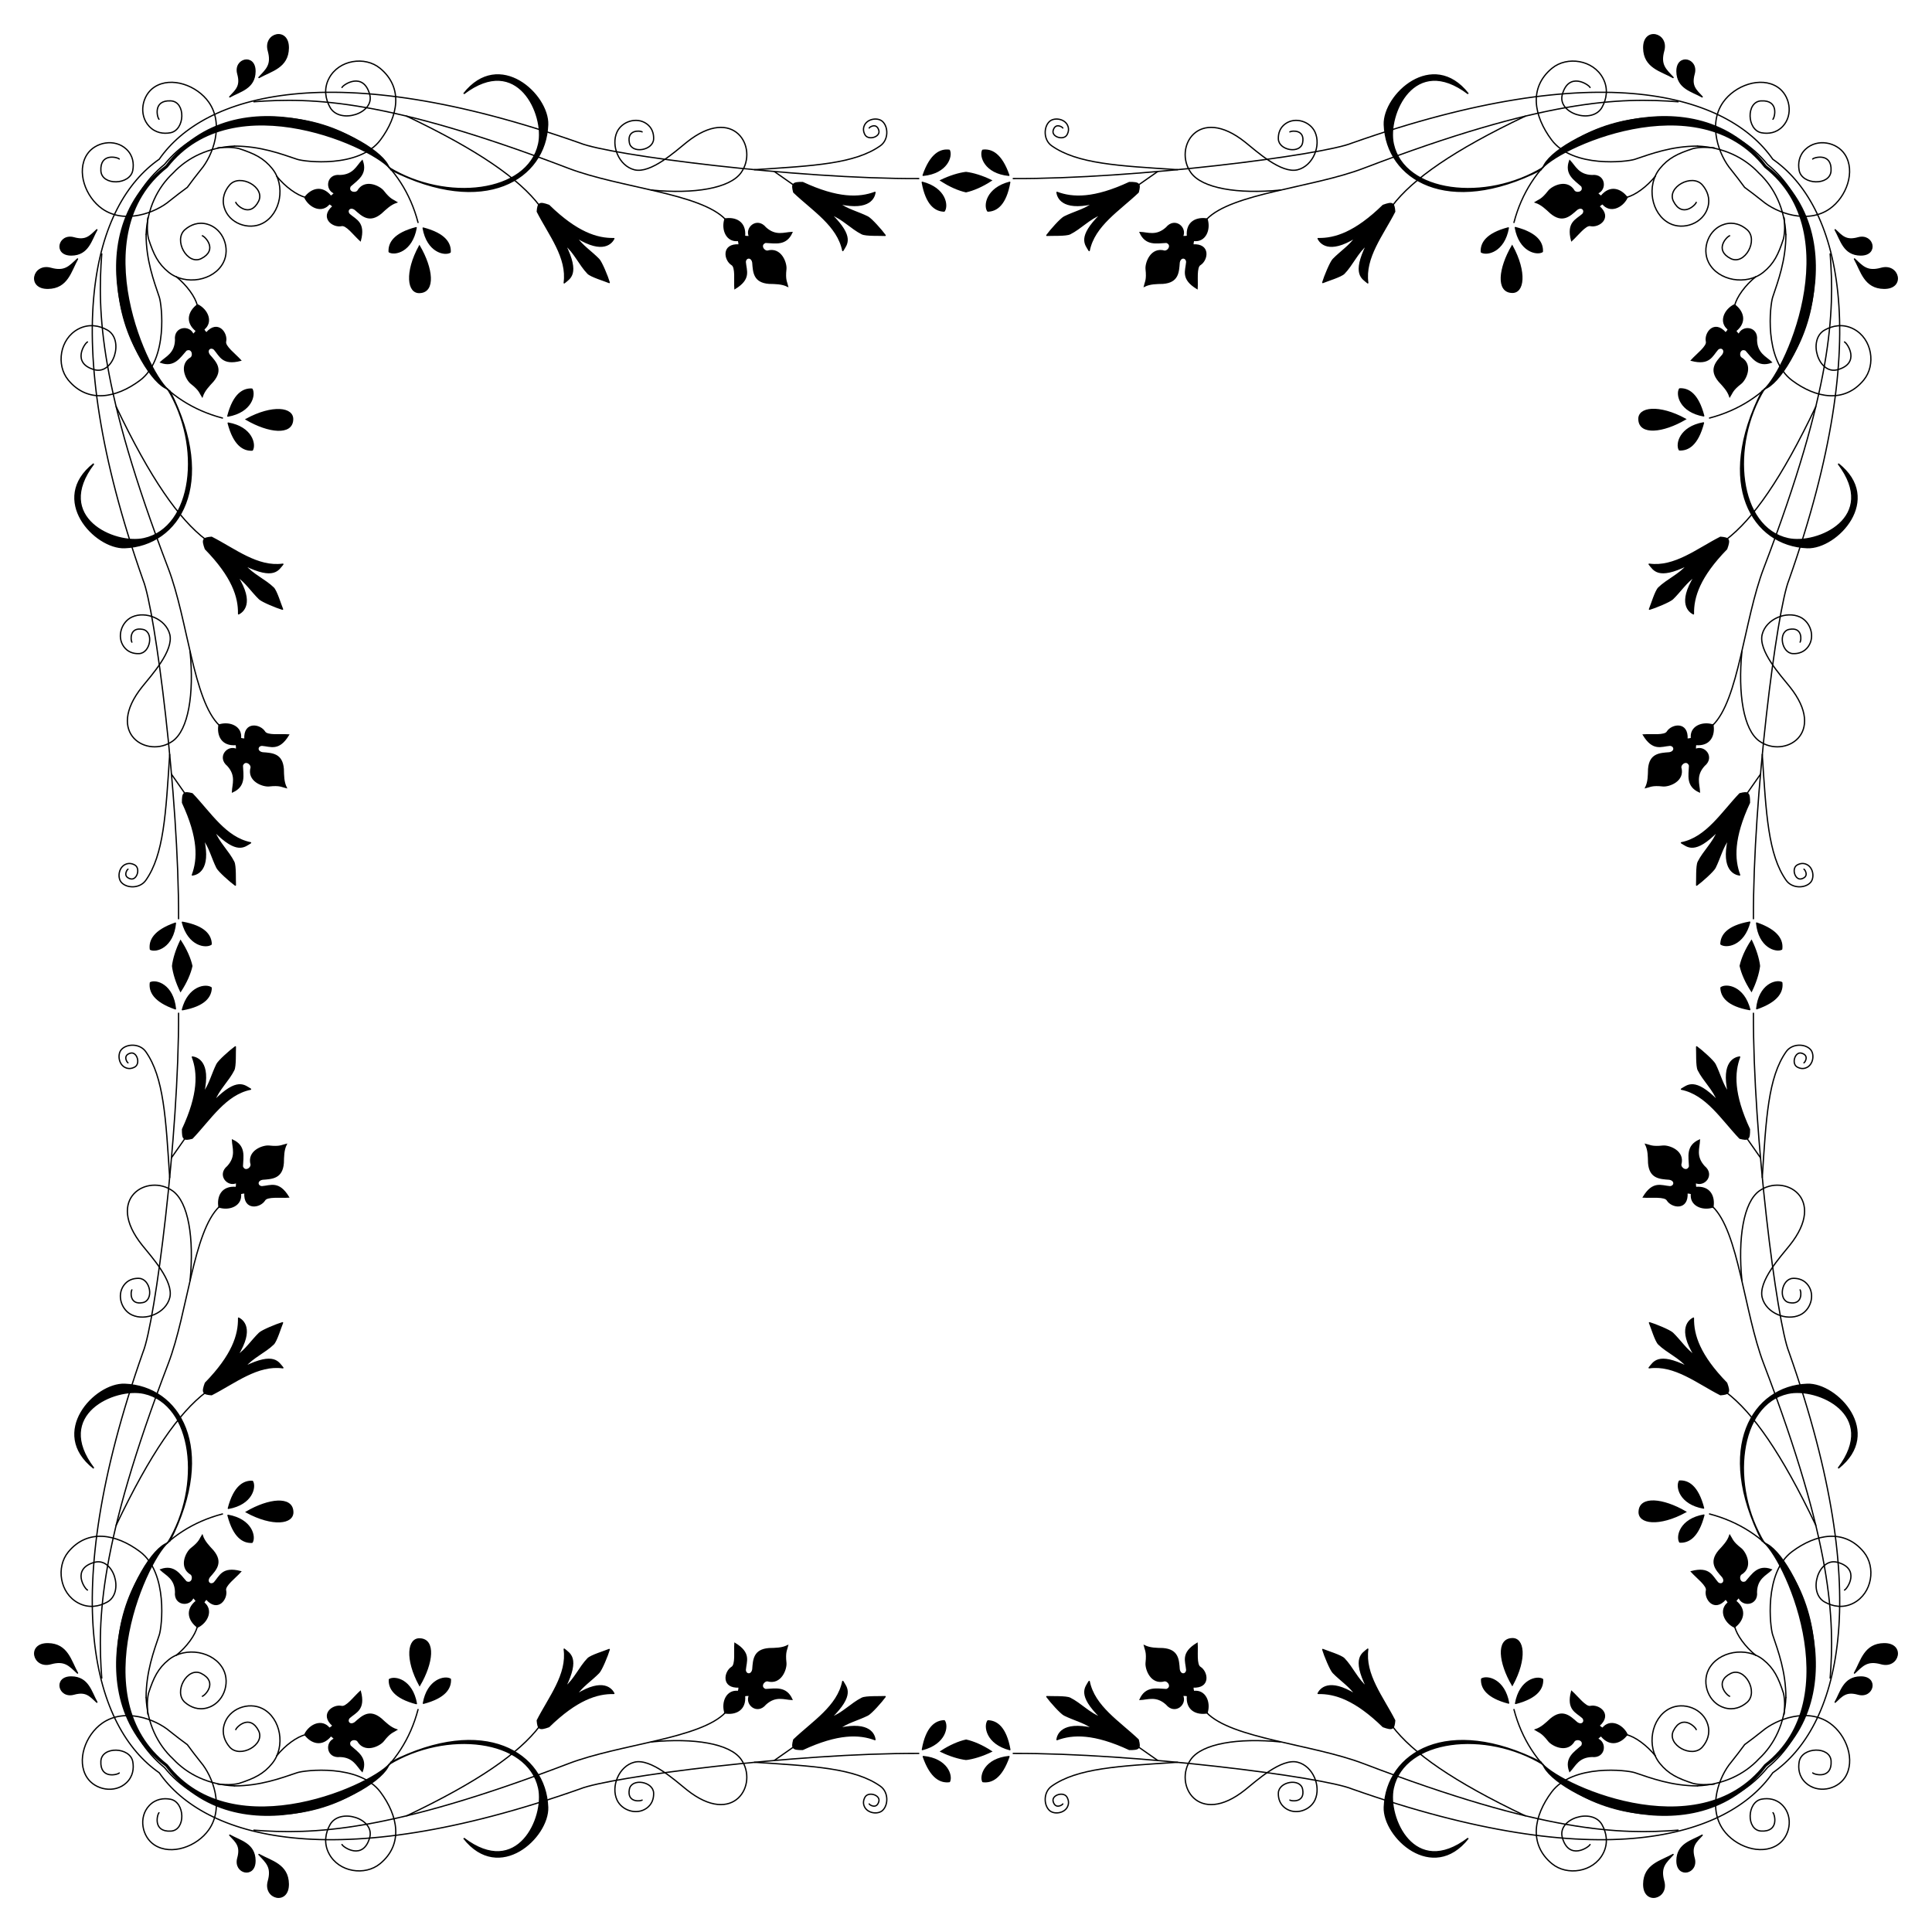 <?xml version="1.0" encoding="UTF-8"?>
<!DOCTYPE svg  PUBLIC '-//W3C//DTD SVG 1.1//EN'  'http://www.w3.org/Graphics/SVG/1.1/DTD/svg11.dtd'>
<svg enable-background="new 0 0 1659.583 1659.583" version="1.1" viewBox="0 0 1659.6 1659.6" xml:space="preserve" xmlns="http://www.w3.org/2000/svg">
<g stroke="#000" stroke-width="1.113">
	<path d="m1462.2 83.222c-8.828-4.984-21.473-7.353-21.664-21.8-0.205-15.534 18.336-11.001 14.715 2.044-2.908 10.476 1.377 13.779 6.949 19.756v0z" stroke-linecap="round" stroke-linejoin="round"/>
	<path d="m83.222 197.36c-4.984 8.828-7.353 21.473-21.8 21.664-15.534 0.205-11.001-18.336 2.044-14.715 10.476 2.908 13.779-1.377 19.756-6.949v0z" stroke-linecap="round" stroke-linejoin="round"/>
	<path d="m197.36 1576.4c8.828 4.984 21.473 7.353 21.664 21.8 0.205 15.534-18.336 11.001-14.715-2.044 2.908-10.476-1.377-13.779-6.949-19.756v0z" stroke-linecap="round" stroke-linejoin="round"/>
	<path d="m1576.4 1462.2c4.984-8.828 7.353-21.473 21.8-21.664 15.534-0.205 11.001 18.336-2.044 14.715-10.476-2.908-13.779 1.377-19.756 6.949v0z" stroke-linecap="round" stroke-linejoin="round"/>
	<path d="m1576.4 197.36c4.984 8.828 7.353 21.473 21.8 21.664 15.534 0.205 11.001-18.336-2.044-14.715-10.476 2.908-13.779-1.377-19.756-6.949v0z" stroke-linecap="round" stroke-linejoin="round"/>
	<path d="m197.36 83.222c8.828-4.984 21.473-7.353 21.664-21.8 0.205-15.534-18.336-11.001-14.715 2.044 2.908 10.476-1.377 13.779-6.949 19.756v0z" stroke-linecap="round" stroke-linejoin="round"/>
	<path d="m83.222 1462.2c-4.984-8.828-7.353-21.473-21.8-21.664-15.534-0.205-11.001 18.336 2.044 14.715 10.476-2.908 13.779 1.377 19.756 6.949v0z" stroke-linecap="round" stroke-linejoin="round"/>
	<path d="m1462.2 1576.4c-8.828 4.984-21.473 7.353-21.664 21.8-0.205 15.534 18.336 11.001 14.715-2.044-2.908-10.476 1.377-13.779 6.949-19.756v0z" stroke-linecap="round" stroke-linejoin="round"/>
	<path d="m1437.2 66.595c-10.274-5.798-24.992-8.554-25.214-25.361-0.239-18.072 21.341-12.798 17.127 2.378-3.386 12.186 1.602 16.029 8.087 22.983v0z" stroke-linecap="round" stroke-linejoin="round"/>
	<path d="m66.595 222.43c-5.798 10.274-8.554 24.992-25.361 25.214-18.072 0.239-12.798-21.341 2.378-17.127 12.186 3.386 16.029-1.602 22.983-8.087v0z" stroke-linecap="round" stroke-linejoin="round"/>
	<path d="m222.43 1593c10.274 5.798 24.992 8.554 25.214 25.361 0.239 18.072-21.341 12.798-17.127-2.378 3.386-12.186-1.602-16.029-8.087-22.983v0z" stroke-linecap="round" stroke-linejoin="round"/>
	<path d="m1593 1437.2c5.798-10.274 8.554-24.992 25.361-25.214 18.072-0.239 12.798 21.341-2.378 17.127-12.186-3.386-16.029 1.602-22.983 8.087v0z" stroke-linecap="round" stroke-linejoin="round"/>
	<path d="m1593 222.43c5.798 10.274 8.554 24.992 25.361 25.214 18.072 0.239 12.798-21.341-2.378-17.127-12.186 3.386-16.029-1.602-22.983-8.087v0z" stroke-linecap="round" stroke-linejoin="round"/>
	<path d="m222.43 66.595c10.274-5.798 24.992-8.554 25.214-25.361 0.239-18.072-21.341-12.798-17.127 2.378 3.386 12.186-1.602 16.029-8.087 22.983v0z" stroke-linecap="round" stroke-linejoin="round"/>
	<path d="m66.595 1437.2c-5.798-10.274-8.554-24.992-25.361-25.214-18.072-0.239-12.798 21.341 2.378 17.127 12.186-3.386 16.029 1.602 22.983 8.087v0z" stroke-linecap="round" stroke-linejoin="round"/>
	<path d="m1437.2 1593c-10.274 5.798-24.992 8.554-25.214 25.361-0.239 18.072 21.341 12.798 17.127-2.378-3.386-12.186 1.602-16.029 8.087-22.983v0z" stroke-linecap="round" stroke-linejoin="round"/>
	<path d="m1557.1 136.59c1.447-1.544 16.656-5.504 15.782 10.175-0.724 12.987-25.106 12.299-27.411-0.473-1.047-5.801-0.243-12.693 5.475-18.101 10.01-9.468 26.965-6.214 33.902 4.587 9.229 14.368 1.385 36.385-13.118 46.579-19.112 13.434-45.845 3.55-58.166-7-5.33-4.26-10.304-8.056-14.95-11.436-3.38-4.645-7.176-9.619-11.436-14.95-10.549-12.321-20.433-39.053-7-58.166 10.194-14.503 32.211-22.347 46.579-13.118 10.801 6.937 14.055 23.892 4.587 33.902-5.409 5.718-12.3 6.522-18.101 5.475-12.771-2.305-13.46-26.687-0.473-27.411 15.679-0.874 11.719 14.335 10.175 15.782" fill="none" stroke-linecap="round" stroke-linejoin="round"/>
	<path d="m1523 1557.1c1.544 1.447 5.505 16.656-10.175 15.782-12.987-0.724-12.299-25.106 0.473-27.411 5.801-1.047 12.693-0.243 18.101 5.475 9.468 10.01 6.214 26.965-4.587 33.902-14.368 9.229-36.385 1.385-46.579-13.118-13.434-19.112-3.55-45.845 7-58.166 4.26-5.33 8.056-10.304 11.436-14.95 4.645-3.38 9.619-7.176 14.95-11.436 12.321-10.549 39.053-20.433 58.166-7 14.503 10.194 22.347 32.211 13.118 46.579-6.937 10.801-23.892 14.055-33.902 4.587-5.718-5.409-6.522-12.3-5.475-18.101 2.305-12.771 26.687-13.46 27.411-0.473 0.874 15.679-14.335 11.719-15.782 10.175" fill="none" stroke-linecap="round" stroke-linejoin="round"/>
	<path d="m102.43 1523c-1.447 1.544-16.657 5.505-15.782-10.175 0.724-12.987 25.106-12.299 27.411 0.473 1.046 5.801 0.243 12.693-5.475 18.101-10.01 9.468-26.965 6.214-33.902-4.587-9.229-14.368-1.385-36.385 13.118-46.579 19.112-13.434 45.845-3.55 58.166 7 5.33 4.26 10.304 8.056 14.95 11.436 3.38 4.645 7.176 9.619 11.436 14.95 10.549 12.321 20.433 39.053 7 58.166-10.194 14.503-32.212 22.347-46.579 13.118-10.801-6.937-14.055-23.892-4.587-33.902 5.409-5.718 12.3-6.522 18.101-5.475 12.771 2.305 13.46 26.687 0.473 27.411-15.679 0.874-11.719-14.335-10.175-15.782" fill="none" stroke-linecap="round" stroke-linejoin="round"/>
	<path d="m136.59 102.43c-1.544-1.447-5.504-16.657 10.175-15.782 12.987 0.724 12.299 25.106-0.473 27.411-5.801 1.046-12.693 0.243-18.101-5.475-9.468-10.01-6.214-26.965 4.587-33.902 14.368-9.229 36.385-1.385 46.579 13.118 13.434 19.112 3.55 45.845-7 58.166-4.26 5.33-8.056 10.304-11.436 14.95-4.645 3.38-9.619 7.176-14.95 11.436-12.321 10.549-39.053 20.433-58.166 7-14.503-10.194-22.347-32.212-13.118-46.579 6.937-10.801 23.892-14.055 33.902-4.587 5.718 5.409 6.522 12.3 5.475 18.101-2.305 12.771-26.687 13.46-27.411 0.473-0.874-15.679 14.335-11.719 15.782-10.175" fill="none" stroke-linecap="round" stroke-linejoin="round"/>
	<path d="m1458.2 125.49c-22.183 0.062-39.554 6.526-53.908 11.369-6.205 2.114-53.14 7.85-71.47-16.687-15.193-20.347-19.86-44.859 0.315-61.504 12.966-10.698 35.492-7.354 43.889 8.648 4.797 9.14 2.887 18.044-0.853 24.809-8.232 14.894-38.697 5.431-34.12-11.013 5.526-19.853 22.68-8.496 23.82-5.964" fill="none" stroke-linecap="round" stroke-linejoin="round"/>
	<path d="m125.49 201.43c0.062 22.183 6.526 39.554 11.369 53.908 2.114 6.205 7.85 53.14-16.687 71.47-20.347 15.193-44.859 19.86-61.504-0.315-10.698-12.966-7.354-35.492 8.648-43.889 9.14-4.797 18.044-2.887 24.809 0.853 14.894 8.232 5.431 38.697-11.013 34.12-19.853-5.526-8.496-22.68-5.964-23.82" fill="none" stroke-linecap="round" stroke-linejoin="round"/>
	<path d="m201.43 1534.1c22.183-0.062 39.554-6.526 53.908-11.369 6.205-2.114 53.14-7.85 71.47 16.687 15.193 20.347 19.86 44.859-0.315 61.504-12.966 10.698-35.492 7.354-43.889-8.648-4.797-9.14-2.887-18.044 0.853-24.809 8.232-14.894 38.697-5.431 34.12 11.013-5.526 19.853-22.68 8.496-23.82 5.964" fill="none" stroke-linecap="round" stroke-linejoin="round"/>
	<path d="m1534.1 1458.2c-0.062-22.183-6.526-39.554-11.369-53.908-2.114-6.205-7.85-53.14 16.687-71.47 20.347-15.193 44.859-19.86 61.504 0.315 10.698 12.966 7.354 35.492-8.648 43.889-9.14 4.797-18.044 2.887-24.809-0.853-14.894-8.232-5.431-38.697 11.013-34.12 19.853 5.526 8.496 22.68 5.964 23.82" fill="none" stroke-linecap="round" stroke-linejoin="round"/>
	<path d="m1534.1 201.43c-0.062 22.183-6.526 39.554-11.369 53.908-2.114 6.205-7.85 53.14 16.687 71.47 20.347 15.193 44.859 19.86 61.504-0.315 10.698-12.966 7.354-35.492-8.648-43.889-9.14-4.797-18.044-2.887-24.809 0.853-14.894 8.232-5.431 38.697 11.013 34.12 19.853-5.526 8.496-22.68 5.964-23.82" fill="none" stroke-linecap="round" stroke-linejoin="round"/>
	<path d="m201.43 125.49c22.183 0.062 39.554 6.526 53.908 11.369 6.205 2.114 53.14 7.85 71.47-16.687 15.193-20.347 19.86-44.859-0.315-61.504-12.966-10.698-35.492-7.354-43.889 8.648-4.797 9.14-2.887 18.044 0.853 24.809 8.232 14.894 38.697 5.431 34.12-11.013-5.526-19.853-22.68-8.496-23.82-5.964" fill="none" stroke-linecap="round" stroke-linejoin="round"/>
	<path d="m125.49 1458.2c0.062-22.183 6.526-39.554 11.369-53.908 2.114-6.205 7.85-53.14-16.687-71.47-20.347-15.193-44.859-19.86-61.504 0.315-10.698 12.966-7.354 35.492 8.648 43.889 9.14 4.797 18.044 2.887 24.809-0.853 14.894-8.232 5.431-38.697-11.013-34.12-19.853 5.526-8.496 22.68-5.964 23.82" fill="none" stroke-linecap="round" stroke-linejoin="round"/>
	<path d="m1458.2 1534.1c-22.183-0.062-39.554-6.526-53.908-11.369-6.205-2.114-53.14-7.85-71.47 16.687-15.193 20.347-19.86 44.859 0.315 61.504 12.966 10.698 35.492 7.354 43.889-8.648 4.797-9.14 2.887-18.044-0.853-24.809-8.232-14.894-38.697-5.431-34.12 11.013 5.526 19.853 22.68 8.496 23.82 5.964" fill="none" stroke-linecap="round" stroke-linejoin="round"/>
	<path d="m1472.5 126.99c-6.368-0.568-12.357-0.721-18.09 0.614-13.358 4.348-21.324 8.179-28.676 17.29-11.614 14.391-7.436 38.914 8.432 46.995 11.929 6.075 28.871 0.064 32.866-13.751 2.282-7.891-0.632-14.527-4.632-19.203-8.806-10.296-31.065 1.946-24.864 14.034 7.486 14.593 19.056 3 19.541 0.845" fill="none" stroke-linecap="round" stroke-linejoin="round"/>
	<path d="m126.99 187.12c-0.568 6.368-0.721 12.357 0.614 18.09 4.348 13.358 8.179 21.324 17.29 28.676 14.391 11.614 38.914 7.436 46.995-8.432 6.075-11.929 0.064-28.871-13.751-32.866-7.891-2.282-14.527 0.632-19.203 4.632-10.296 8.806 1.946 31.065 14.034 24.864 14.593-7.486 3-19.056 0.845-19.541" fill="none" stroke-linecap="round" stroke-linejoin="round"/>
	<path d="m187.12 1532.6c6.368 0.568 12.357 0.721 18.09-0.614 13.358-4.348 21.324-8.179 28.676-17.29 11.614-14.391 7.436-38.914-8.432-46.995-11.929-6.075-28.871-0.064-32.866 13.75-2.282 7.891 0.632 14.527 4.632 19.203 8.806 10.296 31.065-1.946 24.864-14.034-7.486-14.594-19.056-3-19.541-0.845" fill="none" stroke-linecap="round" stroke-linejoin="round"/>
	<path d="m1532.6 1472.5c0.568-6.368 0.721-12.357-0.614-18.09-4.348-13.358-8.179-21.324-17.29-28.676-14.391-11.614-38.914-7.436-46.995 8.432-6.075 11.929-0.064 28.871 13.75 32.866 7.891 2.282 14.527-0.632 19.203-4.632 10.296-8.806-1.946-31.065-14.034-24.864-14.594 7.486-3 19.056-0.845 19.541" fill="none" stroke-linecap="round" stroke-linejoin="round"/>
	<path d="m1532.6 187.12c0.568 6.368 0.721 12.357-0.614 18.09-4.348 13.358-8.179 21.324-17.29 28.676-14.391 11.614-38.914 7.436-46.995-8.432-6.075-11.929-0.064-28.871 13.75-32.866 7.891-2.282 14.527 0.632 19.203 4.632 10.296 8.806-1.946 31.065-14.034 24.864-14.594-7.486-3-19.056-0.845-19.541" fill="none" stroke-linecap="round" stroke-linejoin="round"/>
	<path d="m187.12 126.99c6.368-0.568 12.357-0.721 18.09 0.614 13.358 4.348 21.324 8.179 28.676 17.29 11.614 14.391 7.436 38.914-8.432 46.995-11.929 6.075-28.871 0.064-32.866-13.751-2.282-7.891 0.632-14.527 4.632-19.203 8.806-10.296 31.065 1.946 24.864 14.034-7.486 14.593-19.056 3-19.541 0.845" fill="none" stroke-linecap="round" stroke-linejoin="round"/>
	<path d="m126.99 1472.5c-0.568-6.368-0.721-12.357 0.614-18.09 4.348-13.358 8.179-21.324 17.29-28.676 14.391-11.614 38.914-7.436 46.995 8.432 6.075 11.929 0.064 28.871-13.751 32.866-7.891 2.282-14.527-0.632-19.203-4.632-10.296-8.806 1.946-31.065 14.034-24.864 14.593 7.486 3 19.056 0.845 19.541" fill="none" stroke-linecap="round" stroke-linejoin="round"/>
	<path d="m1472.5 1532.6c-6.368 0.568-12.357 0.721-18.09-0.614-13.358-4.348-21.324-8.179-28.676-17.29-11.614-14.391-7.436-38.914 8.432-46.995 11.929-6.075 28.871-0.064 32.866 13.75 2.282 7.891-0.632 14.527-4.632 19.203-8.806 10.296-31.065-1.946-24.864-14.034 7.486-14.594 19.056-3 19.541-0.845" fill="none" stroke-linecap="round" stroke-linejoin="round"/>
	<path d="m1099.9 163.28c-36.345 3.542-67.267-1.405-76.931-14.992-15.198-21.369 6.191-58.595 46.759-26.072 9.699 7.776 30.872 27.176 44.93 23.626 13.198-3.332 20.396-20.704 14.872-32.547-4.153-8.903-16.725-13.135-25.342-7.007-4.922 3.5-6.256 8.636-6.067 13.138 0.416 9.912 18.915 12.975 20.827 3.214 2.309-11.784-9.69-10.369-10.954-9.351" fill="none" stroke-linecap="round" stroke-linejoin="round"/>
	<path d="m163.28 559.69c3.542 36.345-1.405 67.267-14.992 76.931-21.369 15.198-58.595-6.191-26.072-46.76 7.776-9.699 27.176-30.872 23.626-44.93-3.332-13.198-20.704-20.396-32.547-14.872-8.903 4.153-13.135 16.725-7.007 25.342 3.5 4.922 8.636 6.256 13.138 6.067 9.912-0.416 12.975-18.915 3.214-20.827-11.784-2.309-10.369 9.69-9.351 10.954" fill="none" stroke-linecap="round" stroke-linejoin="round"/>
	<path d="m559.69 1496.3c36.345-3.542 67.267 1.405 76.931 14.992 15.198 21.369-6.191 58.595-46.76 26.072-9.699-7.776-30.872-27.176-44.93-23.626-13.198 3.332-20.396 20.704-14.872 32.547 4.153 8.903 16.725 13.135 25.342 7.007 4.922-3.5 6.256-8.636 6.067-13.138-0.416-9.912-18.915-12.975-20.827-3.214-2.309 11.784 9.69 10.369 10.954 9.351" fill="none" stroke-linecap="round" stroke-linejoin="round"/>
	<path d="m1496.3 1099.9c-3.542-36.345 1.405-67.267 14.992-76.931 21.369-15.198 58.595 6.191 26.072 46.759-7.776 9.699-27.176 30.872-23.626 44.93 3.332 13.198 20.704 20.396 32.547 14.872 8.903-4.153 13.135-16.725 7.007-25.342-3.5-4.922-8.636-6.256-13.138-6.067-9.912 0.416-12.975 18.915-3.214 20.827 11.784 2.309 10.369-9.69 9.351-10.954" fill="none" stroke-linecap="round" stroke-linejoin="round"/>
	<path d="m1496.3 559.69c-3.542 36.345 1.405 67.267 14.992 76.931 21.369 15.198 58.595-6.191 26.072-46.76-7.776-9.699-27.176-30.872-23.626-44.93 3.332-13.198 20.704-20.396 32.547-14.872 8.903 4.153 13.135 16.725 7.007 25.342-3.5 4.922-8.636 6.256-13.138 6.067-9.912-0.416-12.975-18.915-3.214-20.827 11.784-2.309 10.369 9.69 9.351 10.954" fill="none" stroke-linecap="round" stroke-linejoin="round"/>
	<path d="m559.69 163.28c36.345 3.542 67.267-1.405 76.931-14.992 15.198-21.369-6.191-58.595-46.76-26.072-9.699 7.776-30.872 27.176-44.93 23.626-13.198-3.332-20.396-20.704-14.872-32.547 4.153-8.903 16.725-13.135 25.342-7.007 4.922 3.5 6.256 8.636 6.067 13.138-0.416 9.912-18.915 12.975-20.827 3.214-2.309-11.784 9.69-10.369 10.954-9.351" fill="none" stroke-linecap="round" stroke-linejoin="round"/>
	<path d="m163.28 1099.9c3.542-36.345-1.405-67.267-14.992-76.931-21.369-15.198-58.595 6.191-26.072 46.759 7.776 9.699 27.176 30.872 23.626 44.93-3.332 13.198-20.704 20.396-32.547 14.872-8.903-4.153-13.135-16.725-7.007-25.342 3.5-4.922 8.636-6.256 13.138-6.067 9.912 0.416 12.975 18.915 3.214 20.827-11.784 2.309-10.369-9.69-9.351-10.954" fill="none" stroke-linecap="round" stroke-linejoin="round"/>
	<path d="m1099.9 1496.3c-36.345-3.542-67.267 1.405-76.931 14.992-15.198 21.369 6.191 58.595 46.759 26.072 9.699-7.776 30.872-27.176 44.93-23.626 13.198 3.332 20.396 20.704 14.872 32.547-4.153 8.903-16.725 13.135-25.342 7.007-4.922-3.5-6.256-8.636-6.067-13.138 0.416-9.912 18.915-12.975 20.827-3.214 2.309 11.784-9.69 10.369-10.954 9.351" fill="none" stroke-linecap="round" stroke-linejoin="round"/>
	<path d="m1011.5 145.76c-51.139-3.332-86.117-5.023-108.11-20.534-7.163-5.053-7.022-16.243-1.817-20.927 3.859-3.473 12.366-2.525 15.291 2.97 1.671 3.139 1.006 6.196-0.297 8.519-2.869 5.115-13.483 1.865-11.888-3.782 1.925-6.818 7.902-2.917 8.299-2.048" fill="none" stroke-linecap="round" stroke-linejoin="round"/>
	<path d="m145.76 648.1c-3.332 51.139-5.023 86.117-20.534 108.11-5.053 7.163-16.243 7.022-20.927 1.817-3.473-3.859-2.525-12.365 2.97-15.291 3.139-1.671 6.196-1.006 8.519 0.297 5.115 2.869 1.865 13.483-3.782 11.888-6.818-1.925-2.917-7.902-2.048-8.299" fill="none" stroke-linecap="round" stroke-linejoin="round"/>
	<path d="m648.1 1513.8c51.139 3.332 86.117 5.023 108.11 20.534 7.163 5.053 7.022 16.243 1.817 20.927-3.859 3.473-12.365 2.525-15.291-2.97-1.671-3.139-1.006-6.196 0.297-8.519 2.869-5.115 13.483-1.865 11.888 3.782-1.925 6.818-7.902 2.917-8.299 2.048" fill="none" stroke-linecap="round" stroke-linejoin="round"/>
	<path d="m1513.8 1011.5c3.332-51.139 5.023-86.117 20.534-108.11 5.053-7.163 16.243-7.022 20.927-1.817 3.473 3.859 2.525 12.366-2.97 15.291-3.139 1.671-6.196 1.006-8.519-0.297-5.115-2.869-1.865-13.483 3.782-11.888 6.818 1.925 2.917 7.902 2.048 8.299" fill="none" stroke-linecap="round" stroke-linejoin="round"/>
	<path d="m1513.8 648.1c3.332 51.139 5.023 86.117 20.534 108.11 5.053 7.163 16.243 7.022 20.927 1.817 3.473-3.859 2.525-12.365-2.97-15.291-3.139-1.671-6.196-1.006-8.519 0.297-5.115 2.869-1.865 13.483 3.782 11.888 6.818-1.925 2.917-7.902 2.048-8.299" fill="none" stroke-linecap="round" stroke-linejoin="round"/>
	<path d="m648.1 145.76c51.139-3.332 86.117-5.023 108.11-20.534 7.163-5.053 7.022-16.243 1.817-20.927-3.859-3.473-12.365-2.525-15.291 2.97-1.671 3.139-1.006 6.196 0.297 8.519 2.869 5.115 13.483 1.865 11.888-3.782-1.925-6.818-7.902-2.917-8.299-2.048" fill="none" stroke-linecap="round" stroke-linejoin="round"/>
	<path d="m145.76 1011.5c-3.332-51.139-5.023-86.117-20.534-108.11-5.053-7.163-16.243-7.022-20.927-1.817-3.473 3.859-2.525 12.366 2.97 15.291 3.139 1.671 6.196 1.006 8.519-0.297 5.115-2.869 1.865-13.483-3.782-11.888-6.818 1.925-2.917 7.902-2.048 8.299" fill="none" stroke-linecap="round" stroke-linejoin="round"/>
	<path d="m1011.5 1513.8c-51.139 3.332-86.117 5.023-108.11 20.534-7.163 5.053-7.022 16.243-1.817 20.927 3.859 3.473 12.366 2.525 15.291-2.97 1.671-3.139 1.006-6.196-0.297-8.519-2.869-5.115-13.483-1.865-11.888 3.782 1.925 6.818 7.902 2.917 8.299 2.048" fill="none" stroke-linecap="round" stroke-linejoin="round"/>
	<path d="m1506.2 789.22c-0.44-104.41 20.063-265.51 30.519-291.03 75.437-213.82 41.213-323.11-13.899-361.42-38.311-55.112-147.6-89.336-361.42-13.899-25.513 10.456-186.62 30.959-291.03 30.519" fill="none" stroke-linecap="round"/>
	<path d="m870.37 1506.2c104.41-0.44 265.51 20.063 291.03 30.519 213.82 75.437 323.11 41.213 361.42-13.899 55.112-38.311 89.336-147.6 13.899-361.42-10.456-25.513-30.959-186.62-30.519-291.03" fill="none" stroke-linecap="round"/>
	<path d="m153.39 870.37c0.44 104.41-20.063 265.51-30.519 291.03-75.437 213.82-41.213 323.11 13.899 361.42 38.311 55.112 147.6 89.336 361.42 13.899 25.513-10.456 186.62-30.959 291.03-30.519" fill="none" stroke-linecap="round"/>
	<path d="m789.22 153.39c-104.41 0.44-265.51-20.063-291.03-30.519-213.82-75.437-323.11-41.213-361.42 13.899-55.112 38.311-89.336 147.6-13.899 361.42 10.456 25.513 30.959 186.62 30.519 291.03" fill="none" stroke-linecap="round"/>
	<path d="m1421.9 151.41c-7.08 8.848-17.426 16.485-24.858 18.112" fill="none" stroke-linecap="round"/>
	<path d="m151.41 237.72c8.848 7.08 16.485 17.426 18.112 24.858" fill="none" stroke-linecap="round"/>
	<path d="m237.72 1508.2c7.08-8.848 17.426-16.485 24.858-18.112" fill="none" stroke-linecap="round"/>
	<path d="m1508.2 1421.9c-8.848-7.08-16.485-17.426-18.112-24.858" fill="none" stroke-linecap="round"/>
	<path d="m1508.2 237.72c-8.848 7.08-16.485 17.426-18.112 24.858" fill="none" stroke-linecap="round"/>
	<path d="m237.72 151.41c7.08 8.848 17.426 16.485 24.858 18.112" fill="none" stroke-linecap="round"/>
	<path d="m151.41 1421.9c8.848-7.08 16.485-17.426 18.112-24.858" fill="none" stroke-linecap="round"/>
	<path d="m1421.9 1508.2c-7.08-8.848-17.426-16.485-24.858-18.112" fill="none" stroke-linecap="round"/>
	<path d="m1457.9 125.49c22.395 0.916 40.506 9.826 52.973 23.171 13.345 12.466 22.255 30.578 23.171 52.973" fill="none"/>
	<path d="m1534.1 1457.9c-0.916 22.395-9.826 40.506-23.171 52.973-12.466 13.345-30.578 22.255-52.973 23.171" fill="none"/>
	<path d="m201.64 1534.1c-22.395-0.916-40.506-9.826-52.973-23.171-13.345-12.466-22.255-30.578-23.171-52.973" fill="none"/>
	<path d="m125.49 201.64c0.916-22.395 9.826-40.506 23.171-52.973 12.466-13.345 30.578-22.255 52.973-23.171" fill="none"/>
	<path d="m1300.5 191.1c26.742-102.37 164.88-115.17 217.83-49.834 65.336 52.956 52.535 191.09-49.834 217.83" fill="none" stroke-linecap="round"/>
	<path d="m1468.5 1300.5c102.37 26.742 115.17 164.88 49.834 217.83-52.956 65.336-191.09 52.535-217.83-49.834" fill="none" stroke-linecap="round"/>
	<path d="m359.1 1468.5c-26.742 102.37-164.88 115.17-217.83 49.834-65.336-52.956-52.535-191.09 49.834-217.83" fill="none" stroke-linecap="round"/>
	<path d="m191.1 359.1c-102.37-26.742-115.17-164.88-49.834-217.83 52.956-65.336 191.09-52.535 217.83 49.834" fill="none" stroke-linecap="round"/>
	<path d="m1517 142.57c-61.229-82.305-183.38-23.519-191.48 1.322-49.194 30.133-119.29 22.169-128.66-20.22-5.575-25.21 18.018-78.266 64.307-43.174-30.51-38.71-72.974 1.067-72.04 26.652 1.702 46.626 54.31 79.546 134.47 38.861 10.913-17.465 134.75-76.351 192.41-2.446 73.904 57.667 15.018 181.5-2.446 192.41-40.685 80.16-7.765 132.77 38.861 134.47 25.586 0.935 65.362-41.529 26.652-72.04 35.092 46.289-17.965 69.882-43.174 64.306-42.389-9.376-50.353-79.469-20.22-128.66 24.84-8.104 83.626-130.25 1.321-191.48z"/>
	<path d="m1517 1517c82.305-61.229 23.519-183.38-1.322-191.48-30.133-49.194-22.169-119.29 20.22-128.66 25.21-5.575 78.266 18.018 43.174 64.307 38.71-30.51-1.067-72.974-26.652-72.04-46.626 1.702-79.546 54.31-38.861 134.47 17.465 10.913 76.351 134.75 2.446 192.41-57.667 73.904-181.5 15.018-192.41-2.446-80.16-40.685-132.77-7.765-134.47 38.861-0.935 25.586 41.529 65.362 72.04 26.652-46.289 35.092-69.882-17.965-64.307-43.174 9.376-42.389 79.469-50.353 128.66-20.22 8.106 24.84 130.25 83.626 191.48 1.321z"/>
	<path d="m142.57 1517c61.229 82.305 183.38 23.519 191.48-1.322 49.194-30.133 119.29-22.169 128.66 20.22 5.575 25.21-18.018 78.266-64.306 43.174 30.51 38.71 72.974-1.067 72.04-26.652-1.702-46.626-54.31-79.546-134.47-38.861-10.913 17.465-134.75 76.351-192.41 2.446-73.904-57.667-15.018-181.5 2.446-192.41 40.685-80.16 7.765-132.77-38.861-134.47-25.586-0.935-65.362 41.529-26.652 72.04-35.092-46.289 17.965-69.882 43.174-64.307 42.389 9.376 50.353 79.469 20.22 128.66-24.841 8.106-83.626 130.25-1.322 191.48z"/>
	<path d="m142.57 142.57c-82.305 61.229-23.519 183.38 1.322 191.48 30.133 49.194 22.169 119.29-20.22 128.66-25.21 5.575-78.266-18.018-43.174-64.306-38.71 30.51 1.067 72.974 26.652 72.04 46.626-1.702 79.546-54.31 38.861-134.47-17.465-10.913-76.351-134.75-2.446-192.41 57.667-73.904 181.5-15.018 192.41 2.446 80.16 40.685 132.77 7.765 134.47-38.861 0.935-25.586-41.529-65.362-72.04-26.652 46.289-35.092 69.882 17.965 64.306 43.174-9.376 42.389-79.469 50.353-128.66 20.22-8.104-24.841-130.25-83.626-191.48-1.322z"/>
	<path d="m1441.9 87.438c-50.661-3.875-115.51-2.147-270.46 57.073-44.186 16.887-113.47 21.424-134.96 43.894" fill="none"/>
	<path d="m87.438 217.68c-3.875 50.661-2.147 115.51 57.073 270.46 16.887 44.186 21.424 113.47 43.894 134.96" fill="none"/>
	<path d="m217.68 1572.1c50.661 3.875 115.51 2.147 270.46-57.073 44.186-16.887 113.47-21.424 134.96-43.894" fill="none"/>
	<path d="m1572.1 1441.9c3.875-50.661 2.147-115.51-57.073-270.46-16.887-44.186-21.424-113.47-43.894-134.96" fill="none"/>
	<path d="m1572.1 217.68c3.875 50.661 2.147 115.51-57.073 270.46-16.887 44.186-21.424 113.47-43.894 134.96" fill="none"/>
	<path d="m217.68 87.438c50.661-3.875 115.51-2.147 270.46 57.073 44.186 16.887 113.47 21.424 134.96 43.894" fill="none"/>
	<path d="m87.438 1441.9c-3.875-50.661-2.147-115.51 57.073-270.46 16.887-44.186 21.424-113.47 43.894-134.96" fill="none"/>
	<path d="m1441.9 1572.1c-50.661 3.875-115.51 2.147-270.46-57.073-44.186-16.887-113.47-21.424-134.96-43.894" fill="none"/>
	<path d="m1310.2 99.777c-61.935 29.503-96.708 53.954-114.26 77.048" fill="none" stroke-linecap="round"/>
	<path d="m99.777 349.33c29.503 61.935 53.954 96.708 77.048 114.26" fill="none" stroke-linecap="round"/>
	<path d="m349.33 1559.8c61.935-29.503 96.708-53.954 114.26-77.048" fill="none" stroke-linecap="round"/>
	<path d="m1559.8 1310.2c-29.503-61.935-53.954-96.708-77.048-114.26" fill="none" stroke-linecap="round"/>
	<path d="m1559.8 349.33c-29.503 61.935-53.954 96.708-77.048 114.26" fill="none" stroke-linecap="round"/>
	<path d="m349.33 99.777c61.935 29.503 96.708 53.954 114.26 77.048" fill="none" stroke-linecap="round"/>
	<path d="m99.777 1310.2c29.503-61.935 53.954-96.708 77.048-114.26" fill="none" stroke-linecap="round"/>
	<path d="m1310.2 1559.8c-61.935-29.503-96.708-53.954-114.26-77.048" fill="none" stroke-linecap="round"/>
	<g transform="matrix(.997 -.074 .074 .997 -13.873 -1.581)">
		<path d="m1319.3 316.33c0.931-7.34-2.854-15.962-21.602-22.366 2.123 20.668 16.665 24.862 21.602 22.366z" stroke-linecap="round" stroke-linejoin="round"/>
		<path d="m204.85 352.03c-7.34-0.931-15.962 2.854-22.366 21.602 20.669-2.124 24.863-16.665 22.366-21.602z" stroke-linecap="round" stroke-linejoin="round"/>
		<path d="m240.55 1466.5c-0.931 7.34 2.854 15.962 21.602 22.366-2.123-20.669-16.665-24.863-21.602-22.366z" stroke-linecap="round" stroke-linejoin="round"/>
		<path d="m1355 1430.8c7.34 0.931 15.962-2.854 22.366-21.602-20.669 2.123-24.863 16.665-22.366 21.602z" stroke-linecap="round" stroke-linejoin="round"/>
		<path d="m1428.2 442.65c7.397 0.161 15.367 5.175 18.939 24.662-20.13-5.146-22.136-20.147-18.939-24.662z" stroke-linecap="round" stroke-linejoin="round"/>
		<path d="m331.17 243.13c0.161-7.397 5.175-15.367 24.662-18.939-5.146 20.13-20.147 22.136-24.662 18.939z" stroke-linecap="round" stroke-linejoin="round"/>
		<path d="m131.66 1340.2c-7.397-0.161-15.367-5.175-18.939-24.662 20.13 5.146 22.136 20.147 18.939 24.662z" stroke-linecap="round" stroke-linejoin="round"/>
		<path d="m1228.7 1539.7c-0.161 7.397-5.175 15.367-24.662 18.939 5.146-20.129 20.147-22.136 24.662-18.939z" stroke-linecap="round" stroke-linejoin="round"/>
		<path d="m1293.8 309.49c10.622 23.429 7.033 41.526-3.571 39.692-12.48-1.74-9.212-21.057 3.571-39.692z"/>
		<path d="m198.01 377.59c23.429-10.622 41.526-7.033 39.692 3.571-1.741 12.479-21.058 9.211-39.692-3.571z"/>
		<path d="m266.11 1473.4c-10.622-23.429-7.033-41.526 3.571-39.692 12.48 1.741 9.212 21.058-3.571 39.692z"/>
		<path d="m1361.9 1405.3c-23.429 10.622-41.526 7.033-39.692-3.571 1.741-12.48 21.058-9.212 39.692 3.571z"/>
		<path d="m1431.2 468.94c-21.609-13.958-40.036-13.075-39.785-2.316-0.117 12.6 19.47 12.214 39.785 2.316z"/>
		<path d="m357.46 240.14c-13.958 21.609-13.075 40.036-2.316 39.785 12.6 0.116 12.213-19.471 2.316-39.785z"/>
		<path d="m128.66 1313.9c21.609 13.958 40.036 13.075 39.785 2.316 0.117-12.6-19.47-12.214-39.785-2.316z"/>
		<path d="m1202.4 1542.7c13.958-21.609 13.075-40.036 2.316-39.785-12.6-0.117-12.213 19.47-2.316 39.785z"/>
		<path d="m1267 312.76c0.159-7.397 5.172-15.367 24.658-18.942-5.142 20.13-20.143 22.138-24.658 18.942z" stroke-linecap="round" stroke-linejoin="round"/>
		<path d="m201.28 404.32c-7.397-0.159-15.367-5.171-18.942-24.658 20.13 5.142 22.139 20.143 18.942 24.658z" stroke-linecap="round" stroke-linejoin="round"/>
		<path d="m292.84 1470.1c-0.159 7.397-5.171 15.367-24.658 18.942 5.142-20.13 20.143-22.139 24.658-18.942z" stroke-linecap="round" stroke-linejoin="round"/>
		<path d="m1358.6 1378.5c7.397 0.159 15.367 5.172 18.942 24.658-20.13-5.142-22.139-20.142-18.942-24.658z" stroke-linecap="round" stroke-linejoin="round"/>
		<path d="m1424.1 494.89c7.339 0.932 15.961-2.851 22.368-21.598-20.667 2.12-24.864 16.661-22.368 21.598z" stroke-linecap="round" stroke-linejoin="round"/>
		<path d="m383.41 247.31c0.932-7.339-2.851-15.961-21.598-22.368 2.12 20.667 16.661 24.864 21.598 22.368z" stroke-linecap="round" stroke-linejoin="round"/>
		<path d="m135.83 1288c-7.339-0.932-15.961 2.851-22.368 21.598 20.667-2.12 24.864-16.66 22.368-21.598z" stroke-linecap="round" stroke-linejoin="round"/>
		<path d="m1176.5 1535.5c-0.932 7.339 2.851 15.961 21.598 22.368-2.12-20.667-16.661-24.864-21.598-22.368z" stroke-linecap="round" stroke-linejoin="round"/>
	</g>
	<path d="m972.56 162.66 22.21-15.532" fill="none"/>
	<path d="m162.66 687.03-15.532-22.21" fill="none"/>
	<path d="m687.03 1496.9-22.21 15.532" fill="none"/>
	<path d="m1496.9 972.56 15.532 22.21" fill="none"/>
	<path d="m1496.9 687.03 15.532-22.21" fill="none"/>
	<path d="m687.03 162.66-22.21-15.532" fill="none"/>
	<path d="m162.66 972.56-15.532 22.21" fill="none"/>
	<path d="m972.56 1496.9 22.21 15.532" fill="none"/>
	<path d="m970.09 156.8c8.623-0.048 9.547 1.017 7.63 8.311-16.223 15.471-37.816 28.615-42.101 50.14-3.032-5.276-10.107-11.301 9.946-31.064-9.383 3.254-17.419 12.15-26.433 16.622-3.377 1.676-15.467 1.1-19.892 1.362 3.072-4.306 12.002-14.308 14.987-15.805 8.093-4.057 18.033-6.465 24.253-11.445-26.579 5.909-29.978-5.868-30.519-9.674 13.483 5.073 31.831 5.656 62.129-8.447v0z" stroke-linecap="round" stroke-linejoin="round"/>
	<path d="m156.8 689.49c-0.048-8.623 1.017-9.547 8.311-7.63 15.471 16.223 28.615 37.817 50.14 42.101-5.276 3.032-11.301 10.107-31.064-9.946 3.254 9.383 12.15 17.419 16.622 26.433 1.676 3.377 1.1 15.467 1.362 19.892-4.306-3.072-14.308-12.002-15.805-14.987-4.057-8.093-6.465-18.033-11.445-24.253 5.909 26.579-5.868 29.978-9.674 30.519 5.073-13.482 5.656-31.83-8.447-62.129v0z" stroke-linecap="round" stroke-linejoin="round"/>
	<path d="m689.49 1502.8c-8.623 0.047-9.547-1.017-7.63-8.311 16.223-15.471 37.817-28.615 42.101-50.14 3.032 5.276 10.107 11.301-9.946 31.065 9.383-3.254 17.419-12.15 26.433-16.623 3.377-1.676 15.467-1.1 19.892-1.362-3.072 4.306-12.002 14.308-14.987 15.805-8.093 4.057-18.033 6.465-24.253 11.445 26.579-5.909 29.978 5.868 30.519 9.674-13.482-5.072-31.83-5.655-62.129 8.447v0z" stroke-linecap="round" stroke-linejoin="round"/>
	<path d="m1502.8 970.09c0.047 8.623-1.017 9.547-8.311 7.63-15.471-16.223-28.615-37.816-50.14-42.101 5.276-3.032 11.301-10.107 31.065 9.946-3.254-9.383-12.15-17.419-16.623-26.433-1.676-3.377-1.1-15.467-1.362-19.892 4.306 3.072 14.308 12.002 15.805 14.987 4.057 8.093 6.465 18.033 11.445 24.253-5.909-26.579 5.868-29.978 9.674-30.519-5.072 13.483-5.655 31.831 8.447 62.129v0z" stroke-linecap="round" stroke-linejoin="round"/>
	<path d="m1502.8 689.49c0.047-8.623-1.017-9.547-8.311-7.63-15.471 16.223-28.615 37.817-50.14 42.101 5.276 3.032 11.301 10.107 31.065-9.946-3.254 9.383-12.15 17.419-16.623 26.433-1.676 3.377-1.1 15.467-1.362 19.892 4.306-3.072 14.308-12.002 15.805-14.987 4.057-8.093 6.465-18.033 11.445-24.253-5.909 26.579 5.868 29.978 9.674 30.519-5.072-13.482-5.655-31.83 8.447-62.129v0z" stroke-linecap="round" stroke-linejoin="round"/>
	<path d="m689.49 156.8c-8.623-0.048-9.547 1.017-7.63 8.311 16.223 15.471 37.817 28.615 42.101 50.14 3.032-5.276 10.107-11.301-9.946-31.064 9.383 3.254 17.419 12.15 26.433 16.622 3.377 1.676 15.467 1.1 19.892 1.362-3.072-4.306-12.002-14.308-14.987-15.805-8.093-4.057-18.033-6.465-24.253-11.445 26.579 5.909 29.978-5.868 30.519-9.674-13.482 5.073-31.83 5.656-62.129-8.447v0z" stroke-linecap="round" stroke-linejoin="round"/>
	<path d="m156.8 970.09c-0.048 8.623 1.017 9.547 8.311 7.63 15.471-16.223 28.615-37.816 50.14-42.101-5.276-3.032-11.301-10.107-31.064 9.946 3.254-9.383 12.15-17.419 16.622-26.433 1.676-3.377 1.1-15.467 1.362-19.892-4.306 3.072-14.308 12.002-15.805 14.987-4.057 8.093-6.465 18.033-11.445 24.253 5.909-26.579-5.868-29.978-9.674-30.519 5.073 13.483 5.656 31.831-8.447 62.129v0z" stroke-linecap="round" stroke-linejoin="round"/>
	<path d="m970.09 1502.8c8.623 0.047 9.547-1.017 7.63-8.311-16.223-15.471-37.816-28.615-42.101-50.14-3.032 5.276-10.107 11.301 9.946 31.065-9.383-3.254-17.419-12.15-26.433-16.623-3.377-1.676-15.467-1.1-19.892-1.362 3.072 4.306 12.002 14.308 14.987 15.805 8.093 4.057 18.033 6.465 24.253 11.445-26.579-5.909-29.978 5.868-30.519 9.674 13.483-5.072 31.831-5.655 62.129 8.447v0z" stroke-linecap="round" stroke-linejoin="round"/>
	<path d="m1036.8 188.13c2.911 9.154-1.51 19.717-11.377 18.394-0.659 1.204-0.675 2.855-0.749 3.883 14.899-0.903 12.566 12.907 6.302 16.861-3.81 2.062-2.218 13.841-2.691 20.54-13.681-8.352-9.453-15.211-8.856-22.753-0.206-4.374-5.651-4.985-6.54 0.545-0.624 8.252-0.896 16.71-13.897 17.713-5.471 0.161-10.997 0.081-15.941 2.521 0.809-3.578 2.573-5.213 1.499-14.783-0.486-5.232 4.259-18.58 15.805-15.26 3.777 0.05 6.83-5.866 1.635-7.63-8.497 0.34-17.597 2.683-22.617-8.447 6.462 0.234 13.966 3.835 22.617-4.087 7.247-8.828 17.452 0.027 13.761 7.494 1.146 0.196 2.965 0.143 4.292-0.204-1.145-12.568 8.159-16.189 16.757-14.787z"/>
	<path d="m188.13 622.79c9.154-2.911 19.717 1.51 18.394 11.377 1.204 0.659 2.855 0.675 3.883 0.749-0.903-14.899 12.907-12.566 16.861-6.302 2.062 3.81 13.841 2.218 20.54 2.691-8.352 13.681-15.211 9.453-22.753 8.856-4.374 0.206-4.985 5.652 0.545 6.54 8.252 0.624 16.71 0.896 17.713 13.897 0.161 5.471 0.081 10.997 2.521 15.941-3.578-0.809-5.213-2.573-14.783-1.499-5.232 0.486-18.58-4.259-15.26-15.805 0.05-3.777-5.866-6.83-7.63-1.635 0.34 8.497 2.683 17.597-8.447 22.617 0.234-6.462 3.835-13.966-4.087-22.617-8.828-7.248 0.027-17.452 7.494-13.761 0.196-1.146 0.143-2.965-0.204-4.292-12.568 1.145-16.189-8.16-14.787-16.757z"/>
	<path d="m622.79 1471.4c-2.911-9.154 1.51-19.717 11.377-18.394 0.659-1.203 0.675-2.854 0.749-3.883-14.899 0.903-12.566-12.907-6.302-16.861 3.81-2.062 2.218-13.841 2.691-20.54 13.681 8.352 9.453 15.211 8.856 22.753 0.206 4.374 5.652 4.985 6.54-0.545 0.624-8.252 0.896-16.71 13.897-17.713 5.471-0.161 10.997-0.081 15.941-2.521-0.809 3.578-2.573 5.214-1.499 14.783 0.486 5.232-4.259 18.58-15.805 15.26-3.777-0.05-6.83 5.866-1.635 7.63 8.497-0.34 17.597-2.683 22.617 8.448-6.462-0.234-13.966-3.835-22.617 4.087-7.248 8.828-17.452-0.027-13.761-7.494-1.146-0.196-2.965-0.143-4.292 0.204 1.145 12.567-8.16 16.188-16.757 14.786z"/>
	<path d="m1471.4 1036.8c-9.154 2.911-19.717-1.51-18.394-11.377-1.203-0.659-2.854-0.675-3.883-0.749 0.903 14.899-12.907 12.566-16.861 6.302-2.062-3.81-13.841-2.218-20.54-2.691 8.352-13.681 15.211-9.453 22.753-8.856 4.374-0.206 4.985-5.651-0.545-6.54-8.252-0.624-16.71-0.896-17.713-13.897-0.161-5.471-0.081-10.997-2.521-15.941 3.578 0.809 5.214 2.573 14.783 1.499 5.232-0.486 18.58 4.259 15.26 15.805-0.05 3.777 5.866 6.83 7.63 1.635-0.34-8.497-2.683-17.597 8.448-22.617-0.234 6.462-3.835 13.966 4.087 22.617 8.828 7.247-0.027 17.452-7.494 13.761-0.196 1.146-0.143 2.965 0.204 4.292 12.567-1.145 16.188 8.159 14.786 16.757z"/>
	<path d="m1471.4 622.79c-9.154-2.911-19.717 1.51-18.394 11.377-1.203 0.659-2.854 0.675-3.883 0.749 0.903-14.899-12.907-12.566-16.861-6.302-2.062 3.81-13.841 2.218-20.54 2.691 8.352 13.681 15.211 9.453 22.753 8.856 4.374 0.206 4.985 5.652-0.545 6.54-8.252 0.624-16.71 0.896-17.713 13.897-0.161 5.471-0.081 10.997-2.521 15.941 3.578-0.809 5.214-2.573 14.783-1.499 5.232 0.486 18.58-4.259 15.26-15.805-0.05-3.777 5.866-6.83 7.63-1.635-0.34 8.497-2.683 17.597 8.448 22.617-0.234-6.462-3.835-13.966 4.087-22.617 8.828-7.248-0.027-17.452-7.494-13.761-0.196-1.146-0.143-2.965 0.204-4.292 12.567 1.145 16.188-8.16 14.786-16.757z"/>
	<path d="m622.79 188.13c-2.911 9.154 1.51 19.717 11.377 18.394 0.659 1.204 0.675 2.855 0.749 3.883-14.899-0.903-12.566 12.907-6.302 16.861 3.81 2.062 2.218 13.841 2.691 20.54 13.681-8.352 9.453-15.211 8.856-22.753 0.206-4.374 5.652-4.985 6.54 0.545 0.624 8.252 0.896 16.71 13.897 17.713 5.471 0.161 10.997 0.081 15.941 2.521-0.809-3.578-2.573-5.213-1.499-14.783 0.486-5.232-4.259-18.58-15.805-15.26-3.777 0.05-6.83-5.866-1.635-7.63 8.497 0.34 17.597 2.683 22.617-8.447-6.462 0.234-13.966 3.835-22.617-4.087-7.248-8.828-17.452 0.027-13.761 7.494-1.146 0.196-2.965 0.143-4.292-0.204 1.145-12.568-8.16-16.189-16.757-14.787z"/>
	<path d="m188.13 1036.8c9.154 2.911 19.717-1.51 18.394-11.377 1.204-0.659 2.855-0.675 3.883-0.749-0.903 14.899 12.907 12.566 16.861 6.302 2.062-3.81 13.841-2.218 20.54-2.691-8.352-13.681-15.211-9.453-22.753-8.856-4.374-0.206-4.985-5.651 0.545-6.54 8.252-0.624 16.71-0.896 17.713-13.897 0.161-5.471 0.081-10.997 2.521-15.941-3.578 0.809-5.213 2.573-14.783 1.499-5.232-0.486-18.58 4.259-15.26 15.805 0.05 3.777-5.866 6.83-7.63 1.635 0.34-8.497 2.683-17.597-8.447-22.617 0.234 6.462 3.835 13.966-4.087 22.617-8.828 7.247 0.027 17.452 7.494 13.761 0.196 1.146 0.143 2.965-0.204 4.292-12.568-1.145-16.189 8.159-14.787 16.757z"/>
	<path d="m1036.8 1471.4c2.911-9.154-1.51-19.717-11.377-18.394-0.659-1.203-0.675-2.854-0.749-3.883 14.899 0.903 12.566-12.907 6.302-16.861-3.81-2.062-2.218-13.841-2.691-20.54-13.681 8.352-9.453 15.211-8.856 22.753-0.206 4.374-5.651 4.985-6.54-0.545-0.624-8.252-0.896-16.71-13.897-17.713-5.471-0.161-10.997-0.081-15.941-2.521 0.809 3.578 2.573 5.214 1.499 14.783-0.486 5.232 4.259 18.58 15.805 15.26 3.777-0.05 6.83 5.866 1.635 7.63-8.497-0.34-17.597-2.683-22.617 8.448 6.462-0.234 13.966-3.835 22.617 4.087 7.247 8.828 17.452-0.027 13.761-7.494 1.146-0.196 2.965-0.143 4.292 0.204-1.145 12.567 8.159 16.188 16.757 14.786z"/>
	<path d="m1397.7 169.71c-4.282 8.599-14.81 13.104-20.972 5.285-1.311 0.406-2.471 1.58-3.241 2.266 11.325 9.723 0.036 18.014-7.213 16.491-4.171-1.172-11.227 8.393-16.23 12.872-4.007-15.52 3.803-17.501 9.481-22.5 2.898-3.284-0.587-7.513-5.074-4.161-6.192 5.49-12.275 11.372-22.306 3.042-4.039-3.693-7.951-7.597-13.199-9.287 3.071-2.005 5.476-1.952 11.367-9.57 3.293-4.094 15.992-10.374 21.969 0.047 2.677 2.665 8.987 0.543 6.485-4.339-6.337-5.671-14.502-10.324-10.357-21.809 4.477 4.666 7.358 12.475 19.083 12.81 11.348-1.292 12.51 12.168 4.663 14.959 0.687 0.938 2.029 2.167 3.224 2.841 7.923-9.816 17.124-5.939 22.32 1.053z"/>
	<path d="m169.71 261.87c8.599 4.282 13.104 14.81 5.285 20.972 0.406 1.311 1.58 2.471 2.266 3.241 9.723-11.325 18.014-0.036 16.491 7.213-1.172 4.171 8.393 11.227 12.872 16.23-15.52 4.007-17.501-3.803-22.5-9.481-3.284-2.897-7.513 0.587-4.161 5.074 5.49 6.192 11.372 12.275 3.042 22.306-3.693 4.039-7.597 7.951-9.287 13.199-2.005-3.071-1.952-5.476-9.57-11.367-4.094-3.293-10.374-15.992 0.047-21.969 2.665-2.677 0.543-8.987-4.339-6.485-5.671 6.337-10.324 14.502-21.809 10.357 4.666-4.477 12.475-7.357 12.81-19.083-1.292-11.348 12.168-12.51 14.959-4.663 0.938-0.686 2.167-2.029 2.841-3.223-9.816-7.924-5.939-17.125 1.053-22.321z"/>
	<path d="m261.87 1489.9c4.282-8.599 14.81-13.104 20.972-5.285 1.311-0.406 2.471-1.58 3.241-2.266-11.325-9.723-0.036-18.014 7.213-16.491 4.171 1.172 11.227-8.393 16.23-12.873 4.007 15.52-3.803 17.5-9.481 22.5-2.897 3.284 0.587 7.513 5.074 4.161 6.192-5.49 12.275-11.372 22.306-3.042 4.039 3.693 7.951 7.597 13.199 9.287-3.071 2.005-5.476 1.952-11.367 9.57-3.293 4.094-15.992 10.374-21.969-0.047-2.677-2.665-8.987-0.543-6.485 4.339 6.337 5.671 14.502 10.324 10.357 21.809-4.477-4.666-7.357-12.475-19.083-12.81-11.348 1.292-12.51-12.168-4.663-14.959-0.686-0.938-2.029-2.167-3.223-2.841-7.924 9.817-17.125 5.939-22.321-1.052z"/>
	<path d="m1489.9 1397.7c-8.599-4.282-13.104-14.81-5.285-20.972-0.406-1.311-1.58-2.471-2.266-3.241-9.723 11.325-18.014 0.036-16.491-7.213 1.172-4.171-8.393-11.227-12.873-16.23 15.52-4.007 17.5 3.803 22.5 9.481 3.284 2.898 7.513-0.587 4.161-5.074-5.49-6.192-11.372-12.275-3.042-22.306 3.693-4.039 7.597-7.951 9.287-13.199 2.005 3.071 1.952 5.476 9.57 11.367 4.094 3.293 10.374 15.992-0.047 21.969-2.665 2.677-0.543 8.987 4.339 6.485 5.671-6.337 10.324-14.502 21.809-10.357-4.666 4.477-12.475 7.358-12.81 19.083 1.292 11.348-12.168 12.51-14.959 4.663-0.938 0.687-2.167 2.029-2.841 3.224 9.817 7.923 5.939 17.124-1.052 22.32z"/>
	<path d="m1489.9 261.87c-8.599 4.282-13.104 14.81-5.285 20.972-0.406 1.311-1.58 2.471-2.266 3.241-9.723-11.325-18.014-0.036-16.491 7.213 1.172 4.171-8.393 11.227-12.873 16.23 15.52 4.007 17.5-3.803 22.5-9.481 3.284-2.897 7.513 0.587 4.161 5.074-5.49 6.192-11.372 12.275-3.042 22.306 3.693 4.039 7.597 7.951 9.287 13.199 2.005-3.071 1.952-5.476 9.57-11.367 4.094-3.293 10.374-15.992-0.047-21.969-2.665-2.677-0.543-8.987 4.339-6.485 5.671 6.337 10.324 14.502 21.809 10.357-4.666-4.477-12.475-7.357-12.81-19.083 1.292-11.348-12.168-12.51-14.959-4.663-0.938-0.686-2.167-2.029-2.841-3.223 9.817-7.924 5.939-17.125-1.052-22.321z"/>
	<path d="m261.87 169.71c4.282 8.599 14.81 13.104 20.972 5.285 1.311 0.406 2.471 1.58 3.241 2.266-11.325 9.723-0.036 18.014 7.213 16.491 4.171-1.172 11.227 8.393 16.23 12.872 4.007-15.52-3.803-17.501-9.481-22.5-2.897-3.284 0.587-7.513 5.074-4.161 6.192 5.49 12.275 11.372 22.306 3.042 4.039-3.693 7.951-7.597 13.199-9.287-3.071-2.005-5.476-1.952-11.367-9.57-3.293-4.094-15.992-10.374-21.969 0.047-2.677 2.665-8.987 0.543-6.485-4.339 6.337-5.671 14.502-10.324 10.357-21.809-4.477 4.666-7.357 12.475-19.083 12.81-11.348-1.292-12.51 12.168-4.663 14.959-0.686 0.938-2.029 2.167-3.223 2.841-7.924-9.816-17.125-5.939-22.321 1.053z"/>
	<path d="m169.71 1397.7c8.599-4.282 13.104-14.81 5.285-20.972 0.406-1.311 1.58-2.471 2.266-3.241 9.723 11.325 18.014 0.036 16.491-7.213-1.172-4.171 8.393-11.227 12.872-16.23-15.52-4.007-17.501 3.803-22.5 9.481-3.284 2.898-7.513-0.587-4.161-5.074 5.49-6.192 11.372-12.275 3.042-22.306-3.693-4.039-7.597-7.951-9.287-13.199-2.005 3.071-1.952 5.476-9.57 11.367-4.094 3.293-10.374 15.992 0.047 21.969 2.665 2.677 0.543 8.987-4.339 6.485-5.671-6.337-10.324-14.502-21.809-10.357 4.666 4.477 12.475 7.358 12.81 19.083-1.292 11.348 12.168 12.51 14.959 4.663 0.938 0.687 2.167 2.029 2.841 3.224-9.816 7.923-5.939 17.124 1.053 22.32z"/>
	<path d="m1397.7 1489.9c-4.282-8.599-14.81-13.104-20.972-5.285-1.311-0.406-2.471-1.58-3.241-2.266 11.325-9.723 0.036-18.014-7.213-16.491-4.171 1.172-11.227-8.393-16.23-12.873-4.007 15.52 3.803 17.5 9.481 22.5 2.898 3.284-0.587 7.513-5.074 4.161-6.192-5.49-12.275-11.372-22.306-3.042-4.039 3.693-7.951 7.597-13.199 9.287 3.071 2.005 5.476 1.952 11.367 9.57 3.293 4.094 15.992 10.374 21.969-0.047 2.677-2.665 8.987-0.543 6.485 4.339-6.337 5.671-14.502 10.324-10.357 21.809 4.477-4.666 7.358-12.475 19.083-12.81 11.348 1.292 12.51-12.168 4.663-14.959 0.687-0.938 2.029-2.167 3.224-2.841 7.923 9.817 17.124 5.939 22.32-1.052z"/>
	<g transform="matrix(.004 -1 1 .004 231.06 186.13)">
		<path d="m7.287 617.44c0.221 7.396 5.3 15.324 24.816 18.737-5.31-20.086-20.327-21.97-24.816-18.737z" stroke-linecap="round" stroke-linejoin="round"/>
		<path d="m-625.13-47.149c7.396-0.221 15.324-5.3 18.737-24.816-20.087 5.31-21.971 20.327-18.737 24.816z" stroke-linecap="round" stroke-linejoin="round"/>
		<path d="m-1289.7 585.27c-0.221-7.396-5.3-15.324-24.816-18.737 5.311 20.087 20.327 21.971 24.816 18.737z" stroke-linecap="round" stroke-linejoin="round"/>
		<path d="m-657.3 1249.9c-7.396 0.221-15.324 5.3-18.737 24.816 20.086-5.311 21.97-20.327 18.737-24.816z" stroke-linecap="round" stroke-linejoin="round"/>
		<path d="m-619.84 1249.7c7.397 0.161 15.367 5.175 18.939 24.662-20.13-5.146-22.136-20.147-18.939-24.662z" stroke-linecap="round" stroke-linejoin="round"/>
		<path d="m7.134 579.98c0.161-7.397 5.175-15.367 24.662-18.939-5.146 20.13-20.147 22.136-24.662 18.939z" stroke-linecap="round" stroke-linejoin="round"/>
		<path d="m-662.59-46.996c-7.397-0.161-15.367-5.175-18.939-24.662 20.129 5.146 22.135 20.147 18.939 24.662z" stroke-linecap="round" stroke-linejoin="round"/>
		<path d="m-1289.6 622.73c-0.161 7.397-5.175 15.367-24.662 18.939 5.146-20.129 20.147-22.135 24.662-18.939z" stroke-linecap="round" stroke-linejoin="round"/>
		<path d="m40.369 598.57c-0.795 6.43-3.111 13.983-6.769 21.65-5.165-7.856-8.345-15.302-9.775-21.582 1.379-6.291 4.498-13.764 9.599-21.661 3.721 7.636 6.097 15.17 6.945 21.593z"/>
		<path d="m-638.44 1282.9c-6.43-0.796-13.983-3.111-21.65-6.769 7.856-5.165 15.302-8.345 21.582-9.775 6.291 1.379 13.764 4.498 21.661 9.599-7.636 3.72-15.17 6.097-21.593 6.945z"/>
		<path d="m-1322.8 604.13c0.795-6.43 3.111-13.983 6.769-21.65 5.165 7.856 8.345 15.302 9.775 21.582-1.379 6.291-4.498 13.764-9.599 21.661-3.72-7.636-6.097-15.17-6.945-21.593z"/>
		<path d="m-644-80.231c6.43 0.795 13.983 3.111 21.65 6.769-7.856 5.165-15.302 8.345-21.582 9.775-6.291-1.379-13.764-4.498-21.661-9.599 7.636-3.72 15.17-6.097 21.593-6.945z"/>
		<path d="m59.494 612.84c0.992 7.332-2.721 15.984-21.415 22.544 1.951-20.685 16.458-25 21.415-22.544z" stroke-linecap="round" stroke-linejoin="round"/>
		<path d="m-629.73-99.356c7.332-0.992 15.984 2.721 22.544 21.415-20.685-1.951-25-16.457-22.544-21.415z" stroke-linecap="round" stroke-linejoin="round"/>
		<path d="m-1341.9 589.87c-0.992-7.332 2.721-15.984 21.415-22.543-1.951 20.684-16.457 24.999-21.415 22.543z" stroke-linecap="round" stroke-linejoin="round"/>
		<path d="m-652.7 1302.1c-7.332 0.992-15.984-2.721-22.543-21.415 20.684 1.951 24.999 16.457 22.543 21.415z" stroke-linecap="round" stroke-linejoin="round"/>
		<path d="m-624.01 1301.9c7.339 0.932 15.961-2.851 22.368-21.598-20.668 2.12-24.864 16.661-22.368 21.598z" stroke-linecap="round" stroke-linejoin="round"/>
		<path d="m59.377 584.15c0.932-7.339-2.851-15.961-21.598-22.368 2.12 20.668 16.661 24.864 21.598 22.368z" stroke-linecap="round" stroke-linejoin="round"/>
		<path d="m-658.42-99.239c-7.339-0.932-15.961 2.851-22.368 21.598 20.667-2.12 24.864-16.661 22.368-21.598z" stroke-linecap="round" stroke-linejoin="round"/>
		<path d="m-1341.8 618.56c-0.932 7.339 2.851 15.961 21.599 22.368-2.12-20.668-16.662-24.865-21.599-22.368z" stroke-linecap="round" stroke-linejoin="round"/>
	</g>
	<path d="m1188.1 176.42c8.12-2.9 9.345-2.202 9.951 5.316-10.184 19.971-26.209 39.522-23.125 61.251-4.609-3.977-13.279-7.317-0.901-32.606-7.776 6.177-12.413 17.233-19.438 24.438-2.632 2.7-14.23 6.159-18.319 7.872 1.473-5.08 6.588-17.475 8.909-19.876 6.292-6.508 14.875-12.071 19.095-18.83-23.124 14.376-30.231 4.389-32.001 0.977 14.402 0.321 31.907-5.204 55.828-28.542h1e-3z" stroke-linecap="round" stroke-linejoin="round"/>
	<path d="m176.42 471.49c-2.9-8.12-2.202-9.345 5.316-9.951 19.971 10.184 39.522 26.209 61.251 23.125-3.977 4.609-7.317 13.279-32.606 0.901 6.177 7.776 17.233 12.413 24.438 19.438 2.7 2.632 6.159 14.23 7.872 18.319-5.08-1.473-17.475-6.588-19.876-8.909-6.508-6.292-12.071-14.875-18.83-19.095 14.376 23.124 4.389 30.231 0.977 32.001 0.321-14.402-5.204-31.907-28.542-55.828v-1e-3z" stroke-linecap="round" stroke-linejoin="round"/>
	<path d="m471.49 1483.2c-8.12 2.9-9.345 2.202-9.951-5.316 10.184-19.971 26.209-39.522 23.125-61.251 4.609 3.977 13.279 7.318 0.901 32.606 7.776-6.177 12.413-17.233 19.438-24.438 2.632-2.7 14.23-6.159 18.319-7.872-1.473 5.08-6.588 17.475-8.909 19.876-6.292 6.508-14.875 12.071-19.095 18.83 23.124-14.376 30.231-4.389 32.001-0.977-14.402-0.321-31.907 5.204-55.828 28.542h-1e-3z" stroke-linecap="round" stroke-linejoin="round"/>
	<path d="m1483.2 1188.1c2.9 8.12 2.202 9.345-5.316 9.951-19.971-10.184-39.522-26.209-61.251-23.125 3.977-4.609 7.318-13.279 32.606-0.901-6.177-7.776-17.233-12.413-24.438-19.438-2.7-2.632-6.159-14.23-7.872-18.319 5.08 1.473 17.475 6.588 19.876 8.909 6.508 6.292 12.071 14.875 18.83 19.095-14.376-23.124-4.389-30.231-0.977-32.001-0.321 14.402 5.204 31.907 28.542 55.828v1e-3z" stroke-linecap="round" stroke-linejoin="round"/>
	<path d="m1483.2 471.49c2.9-8.12 2.202-9.345-5.316-9.951-19.971 10.184-39.522 26.209-61.251 23.125 3.977 4.609 7.318 13.279 32.606 0.901-6.177 7.776-17.233 12.413-24.438 19.438-2.7 2.632-6.159 14.23-7.872 18.319 5.08-1.473 17.475-6.588 19.876-8.909 6.508-6.292 12.071-14.875 18.83-19.095-14.376 23.124-4.389 30.231-0.977 32.001-0.321-14.402 5.204-31.907 28.542-55.828v-1e-3z" stroke-linecap="round" stroke-linejoin="round"/>
	<path d="m471.49 176.42c-8.12-2.9-9.345-2.202-9.951 5.316 10.184 19.971 26.209 39.522 23.125 61.251 4.609-3.977 13.279-7.317 0.901-32.606 7.776 6.177 12.413 17.233 19.438 24.438 2.632 2.7 14.23 6.159 18.319 7.872-1.473-5.08-6.588-17.475-8.909-19.876-6.292-6.508-14.875-12.071-19.095-18.83 23.124 14.376 30.231 4.389 32.001 0.977-14.402 0.321-31.907-5.204-55.828-28.542h-1e-3z" stroke-linecap="round" stroke-linejoin="round"/>
	<path d="m176.42 1188.1c-2.9 8.12-2.202 9.345 5.316 9.951 19.971-10.184 39.522-26.209 61.251-23.125-3.977-4.609-7.317-13.279-32.606-0.901 6.177-7.776 17.233-12.413 24.438-19.438 2.7-2.632 6.159-14.23 7.872-18.319-5.08 1.473-17.475 6.588-19.876 8.909-6.508 6.292-12.071 14.875-18.83 19.095 14.376-23.124 4.389-30.231 0.977-32.001 0.321 14.402-5.204 31.907-28.542 55.828v1e-3z" stroke-linecap="round" stroke-linejoin="round"/>
	<path d="m1188.1 1483.2c8.12 2.9 9.345 2.202 9.951-5.316-10.184-19.971-26.209-39.522-23.125-61.251-4.609 3.977-13.279 7.318-0.901 32.606-7.776-6.177-12.413-17.233-19.438-24.438-2.632-2.7-14.23-6.159-18.319-7.872 1.473 5.08 6.588 17.475 8.909 19.876 6.292 6.508 14.875 12.071 19.095 18.83-23.124-14.376-30.231-4.389-32.001-0.977 14.402-0.321 31.907 5.204 55.828 28.542h1e-3z" stroke-linecap="round" stroke-linejoin="round"/>
</g>
</svg>
